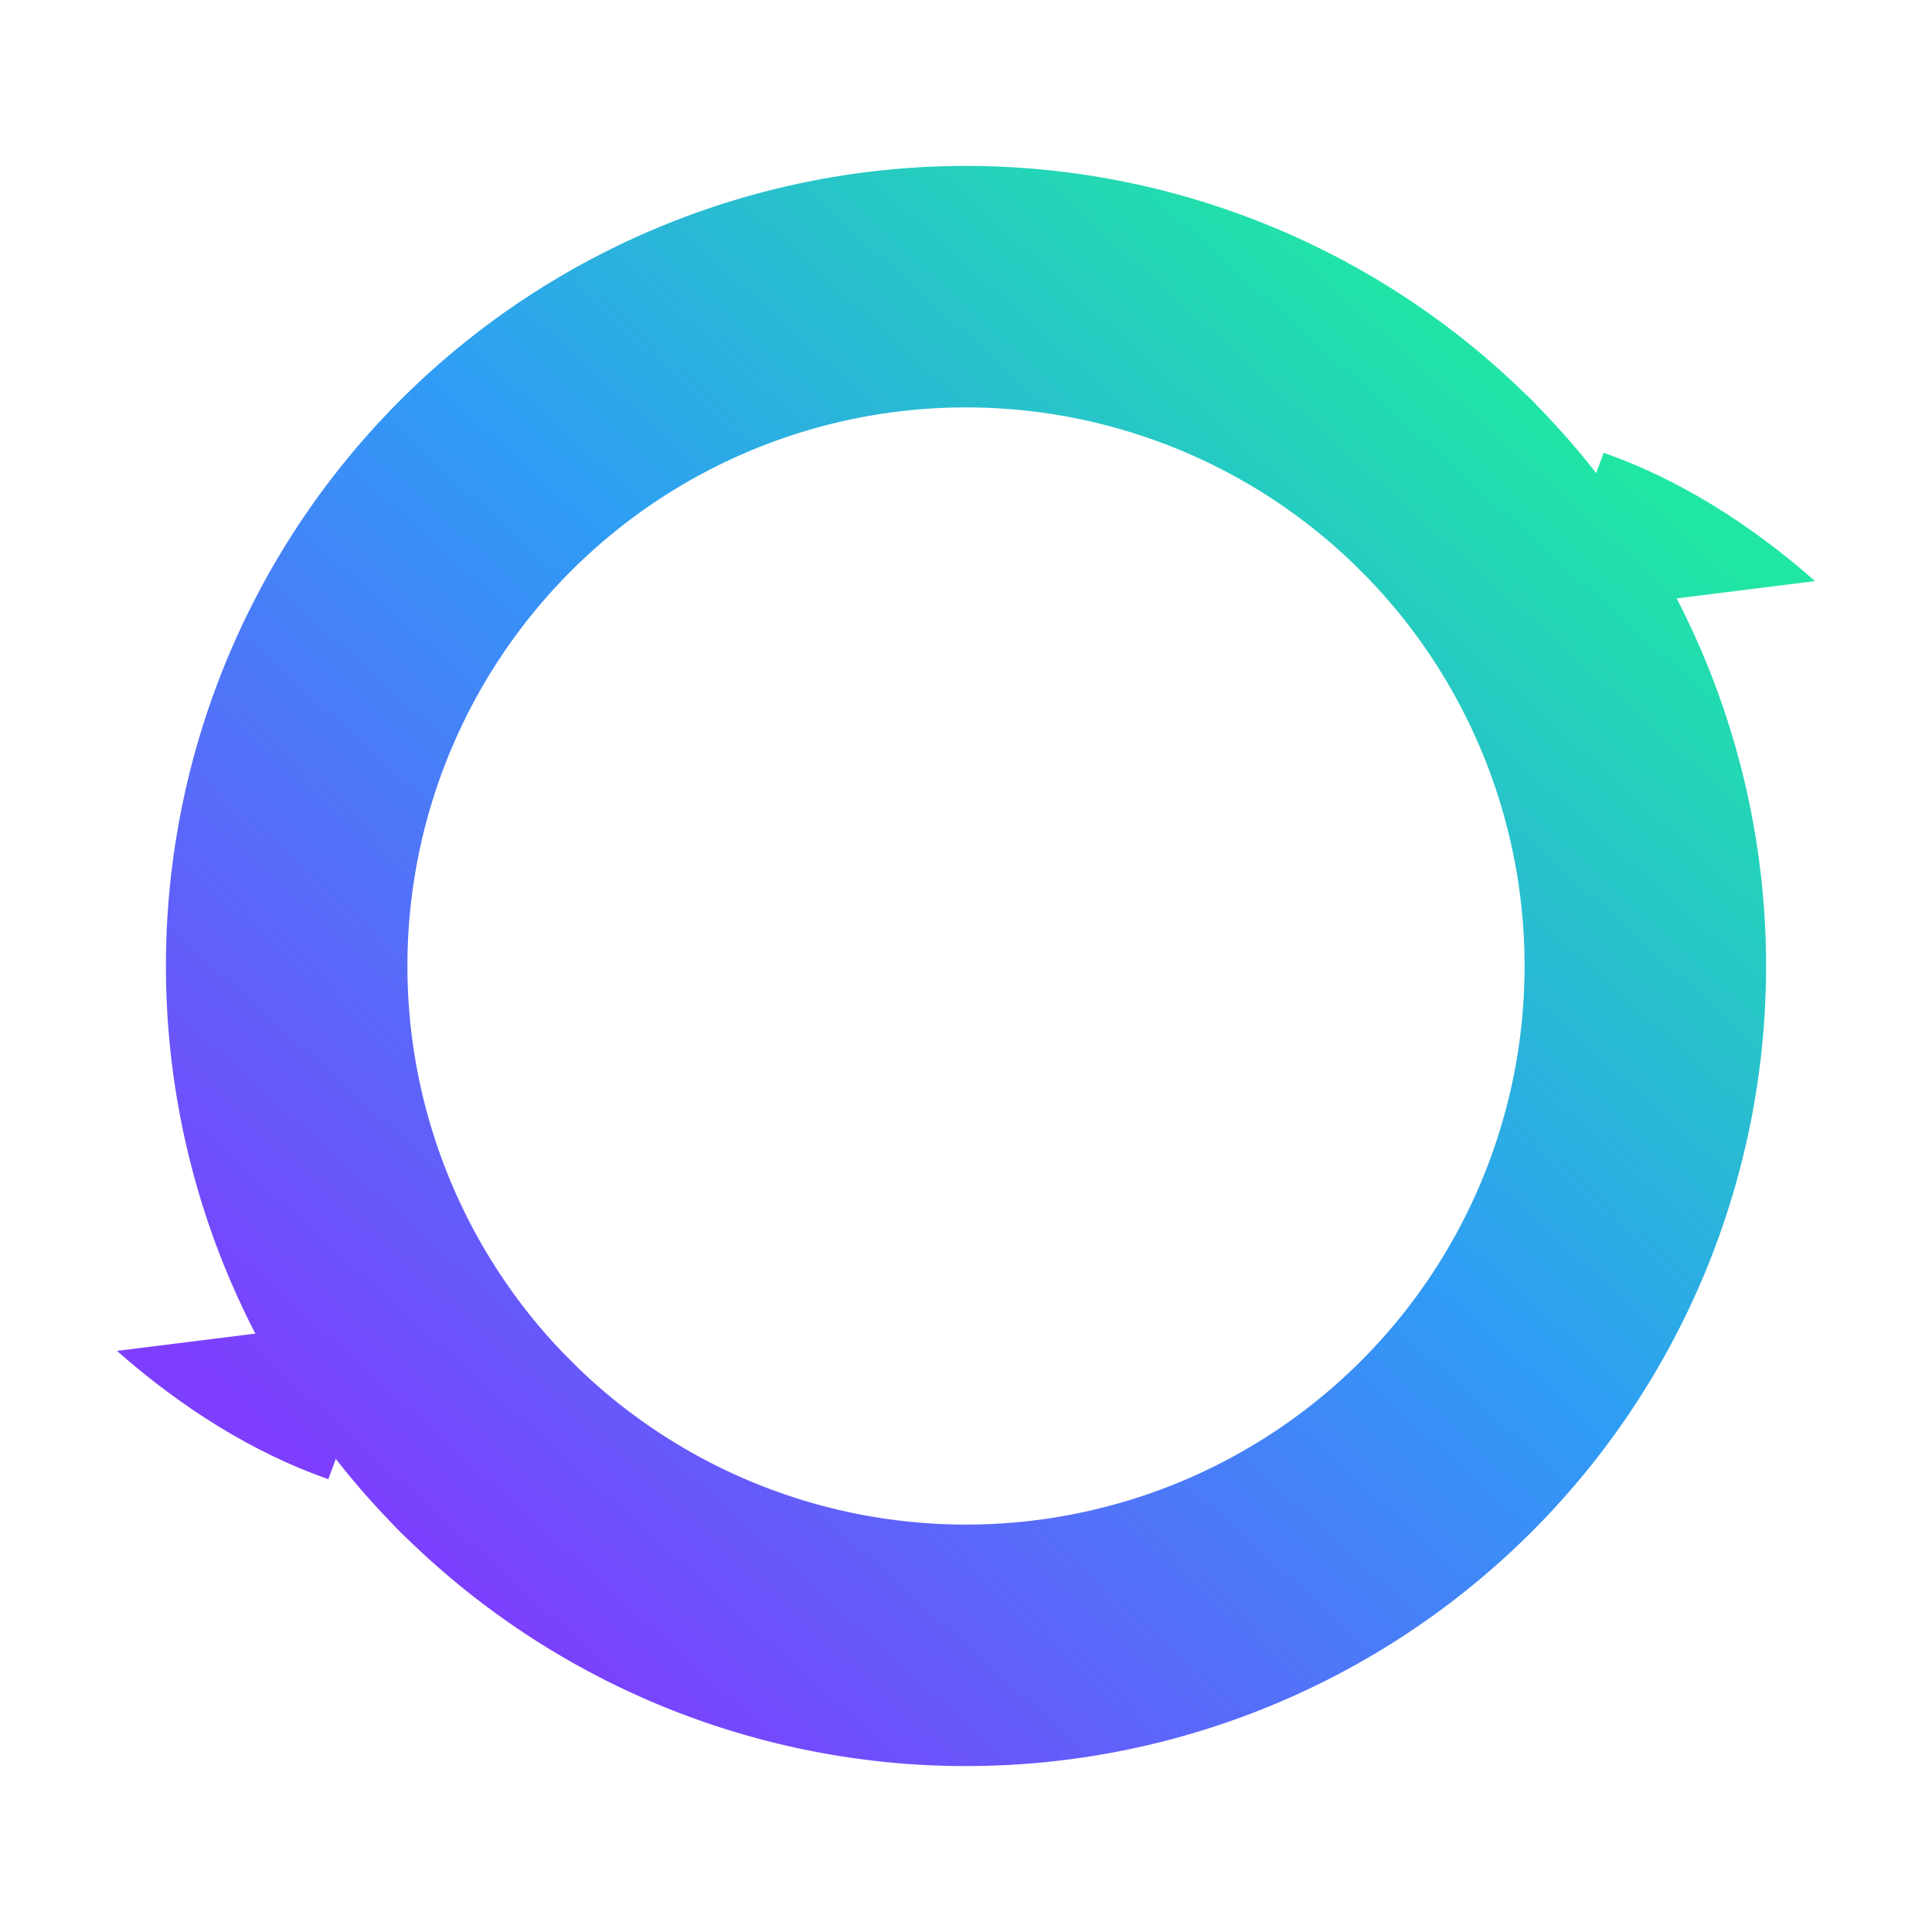 <svg xmlns="http://www.w3.org/2000/svg" viewBox="0 0 512 512" role="img" aria-labelledby="title desc">
  <title id="title">icm.fyi circular sync icon</title>
  <desc id="desc">Two gradient circular arrows forming a loop.</desc>
  <defs>
    <linearGradient id="arrowGradient" x1="112" y1="416" x2="400" y2="96" gradientUnits="userSpaceOnUse">
      <stop offset="0%" stop-color="#7d3efd"/>
      <stop offset="55%" stop-color="#2f9cf5"/>
      <stop offset="100%" stop-color="#20e6a4"/>
    </linearGradient>
  </defs>
  <g fill="none" stroke="url(#arrowGradient)" stroke-width="64" stroke-linecap="round">
    <path d="M383.3 128.7A180 180 0 0 1 128.7 383.3" />
    <path d="M128.7 383.3A180 180 0 0 1 383.3 128.7" />
  </g>
  <path d="M425 120c20 7 39 19 56 34l-72 9z" fill="url(#arrowGradient)" />
  <path d="M87 392c-20-7-39-19-56-34l72-9z" fill="url(#arrowGradient)" />
</svg>
